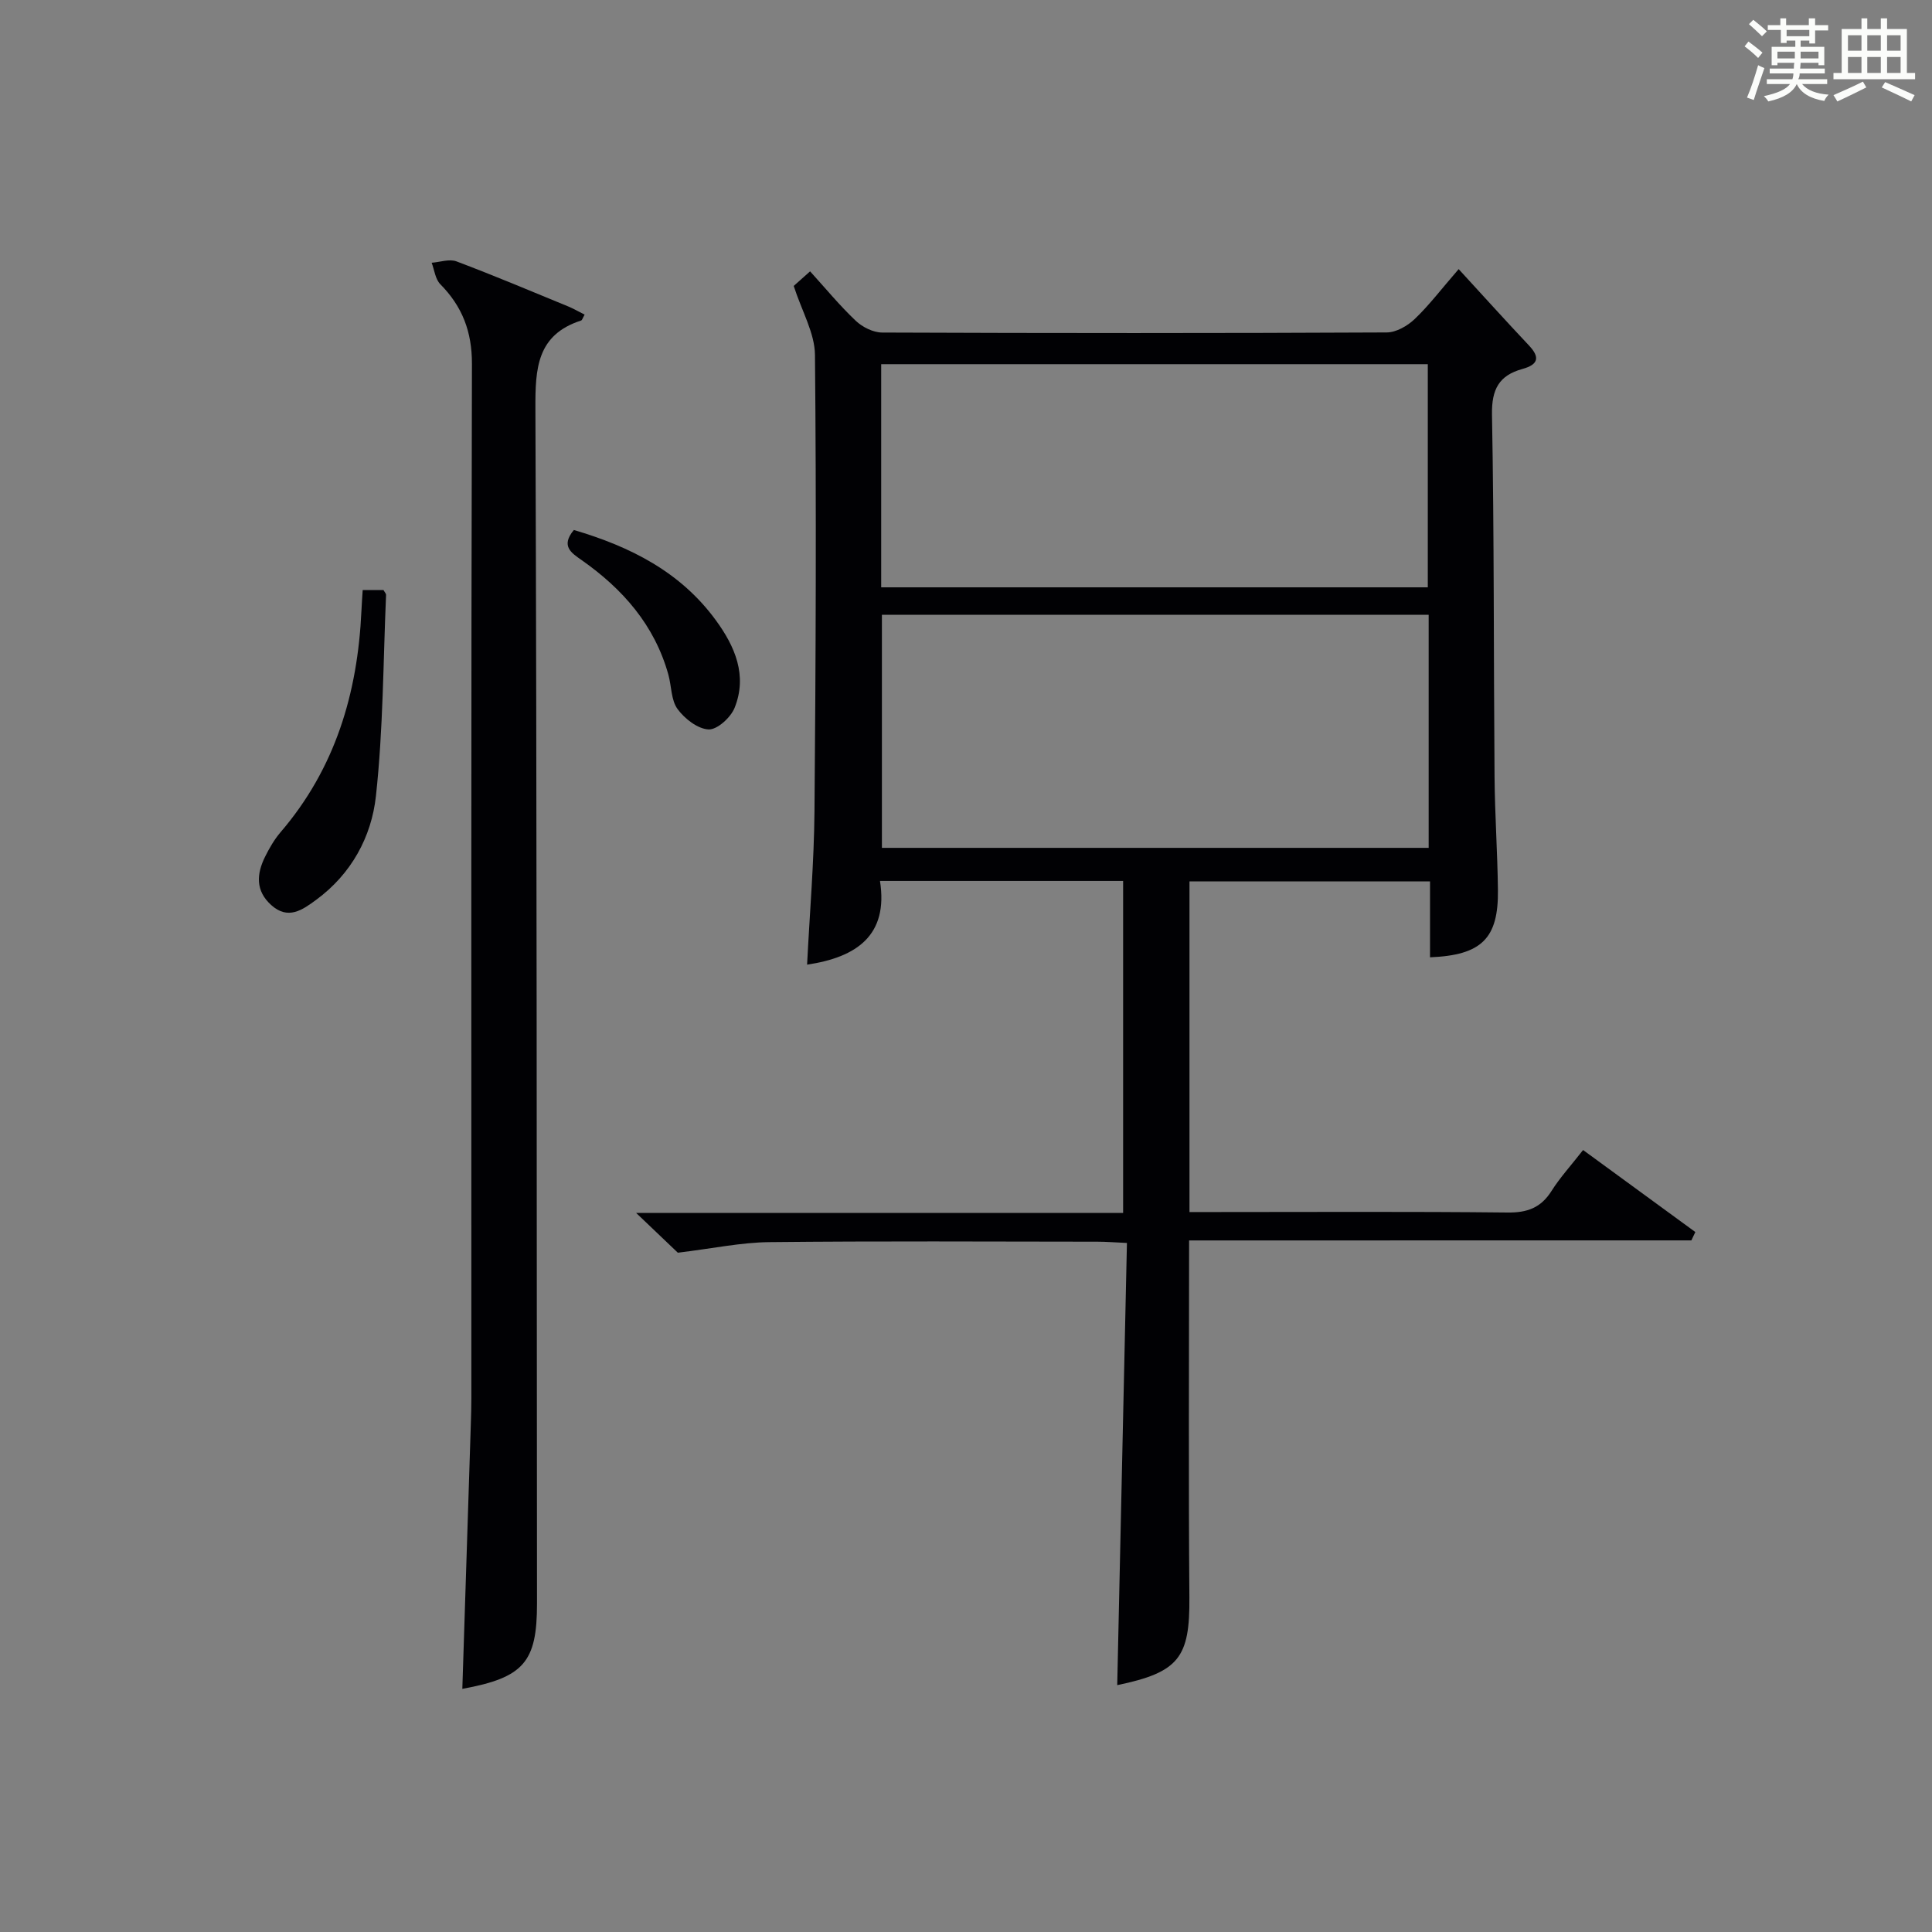 <?xml version="1.0" encoding="utf-8"?>
<svg version="1.1" id="漢_ZDIC_典" xmlns="http://www.w3.org/2000/svg" xmlns:xlink="http://www.w3.org/1999/xlink" x="0px" y="0px"
	 viewBox="0 0 400 400" style="enable-background:new 0 0 400 400;" xml:space="preserve">
<rect x="0" y="0" width="400" height="400" fill="#808080" stroke="none"/>
<style type="text/css">
	.st1{fill:#010104;}
	.st0{fill:#fbfcfa;}
</style>
<g>
	<path class="st0" d="M361.2,9.6l0.8-1c0.9,0.7,1.9,1.4,2.9,2.3L364,12C363,11,362,10.2,361.2,9.6z M361.7,20.2
		c0.9-2.1,1.6-4.3,2.3-6.7c0.4,0.2,0.8,0.4,1.3,0.6c-0.7,2.1-1.5,4.3-2.2,6.6L361.7,20.2z M362.1,5l0.9-0.9c1,0.8,2,1.6,2.8,2.4
		l-1,1C363.9,6.6,363,5.8,362.1,5z M374.6,3.8h1.2v1.4h2.7v1.1h-2.7v2.7h-1.2V8.4h-1.8v1.3h4.9v3.8h-1.2v-0.5h-3.7
		c0,0.4-0.1,0.9-0.1,1.2h5.1v1h-5.2c0,0.5-0.1,0.9-0.3,1.2h6v1h-5.2c1.1,1.3,2.9,2,5.5,2.2c-0.4,0.4-0.7,0.8-0.9,1.3
		c-2.9-0.5-4.8-1.6-5.7-3.5H372c-0.8,1.7-2.7,2.9-5.9,3.6c-0.2-0.4-0.6-0.8-0.9-1.1c2.8-0.6,4.6-1.4,5.4-2.5h-4.8v-1h5.3
		c0.1-0.3,0.2-0.7,0.2-1.2h-4.9v-1h5c0-0.4,0-0.8,0.1-1.2H368v0.5h-1.2V9.7h4.9V8.4h-1.8v0.5h-1.2V6.2H366V5.2h2.6V3.8h1.2v1.4h4.7
		V3.8z M368,12.1h3.6c0-0.4,0-0.9,0-1.4H368V12.1z M369.9,7.5h4.7V6.2h-4.7V7.5z M376.5,10.7h-3.7c0,0.5,0,1,0,1.4h3.7V10.7z"/>
	<path class="st0" d="M385.3,3.8h1.3V6h2.8V3.8h1.3V6h4.1v9.1h1.7v1.3h-16.9v-1.3h1.7V6h4.1V3.8z M385.7,16.9l0.7,1.2
		c-1.8,0.9-3.8,1.9-6,2.9c-0.2-0.4-0.5-0.8-0.8-1.3C381.9,18.7,383.9,17.8,385.7,16.9z M382.6,10.5h2.8V7.3h-2.8V10.5z M382.6,15.1
		h2.8v-3.3h-2.8V15.1z M386.6,10.5h2.8V7.3h-2.8V10.5z M386.6,15.1h2.8v-3.3h-2.8V15.1z M390.3,17c2.1,0.9,4.1,1.8,6.1,2.7l-0.7,1.3
		c-2.2-1.1-4.2-2-6.1-2.9L390.3,17z M393.5,7.3h-2.8v3.2h2.8V7.3z M390.7,15.1h2.8v-3.3h-2.8V15.1z"/>
	
	<path class="st1" d="M246.19,256.82c0,25.29-0.14,49.6,0.06,73.91c0.1,12.42-2.12,15.5-14.94,18.16c0.67-30.36,1.33-60.68,2.01-91.55
		c-2.54-0.11-4.3-0.26-6.05-0.26c-22.66-0.02-45.33-0.15-67.99,0.09c-5.84,0.06-11.67,1.31-18.94,2.19
		c-1.7-1.62-4.68-4.46-8.63-8.23c34.28,0,67.4,0,100.82,0c0-23.29,0-45.85,0-68.74c-16.62,0-33.05,0-50.34,0
		c1.77,11.23-4.79,15.8-15.09,17.33c0.53-10.62,1.44-21.19,1.53-31.76c0.27-31.49,0.4-62.99,0.1-94.47
		c-0.04-4.54-2.72-9.06-4.4-14.29c0.57-0.51,1.76-1.57,3.39-3.02c3.22,3.54,6.14,7.1,9.46,10.24c1.38,1.31,3.61,2.42,5.45,2.43
		c34.83,0.14,69.65,0.15,104.48-0.02c1.96-0.01,4.29-1.35,5.79-2.78c2.98-2.84,5.49-6.17,9.1-10.33
		c5.09,5.54,9.77,10.73,14.56,15.81c2.4,2.54,1.82,3.98-1.36,4.86c-4.82,1.33-6.39,4.18-6.3,9.44c0.46,24.99,0.33,49.98,0.53,74.97
		c0.06,7.81,0.61,15.62,0.7,23.43c0.13,10.07-3.36,13.53-14.06,13.97c0-5.11,0-10.21,0-15.72c-16.78,0-33.15,0-49.8,0
		c0,22.63,0,45.21,0,68.46c1.82,0,3.59,0,5.35,0c20.16,0,40.33-0.12,60.49,0.1c4.1,0.05,6.92-0.98,9.12-4.47
		c1.76-2.79,4.03-5.26,6.53-8.47c7.85,5.74,15.55,11.36,23.24,16.98c-0.27,0.58-0.55,1.16-0.82,1.73
		C315.68,256.82,281.16,256.82,246.19,256.82z M295.79,127.28c-38,0-75.56,0-113.2,0c0,16.32,0,32.35,0,48.26
		c37.96,0,75.51,0,113.2,0C295.79,159.36,295.79,143.57,295.79,127.28z M182.44,121.6c37.93,0,75.59,0,113.17,0
		c0-15.64,0-30.89,0-46.2c-37.88,0-75.42,0-113.17,0C182.44,90.97,182.44,106.21,182.44,121.6z"/>
	<path class="st1" d="M95.72,349.66c0.59-18.3,1.18-36.56,1.76-54.83c0.06-1.83,0.11-3.66,0.11-5.49c0.01-71.32-0.07-142.64,0.12-213.96
		c0.02-6.7-1.98-11.91-6.56-16.55c-1.03-1.05-1.21-2.93-1.78-4.43c1.73-0.13,3.68-0.84,5.15-0.28c7.77,2.93,15.43,6.16,23.11,9.32
		c1.16,0.48,2.25,1.12,3.41,1.7c-0.39,0.67-0.5,1.14-0.73,1.22c-9.17,2.96-9.49,9.93-9.46,18.17c0.31,82.48,0.26,164.97,0.33,247.45
		C111.19,344.12,108.46,347.33,95.72,349.66z"/>
	<path class="st1" d="M75.09,122.17c1.82,0,3.11,0,4.31,0c0.24,0.44,0.54,0.73,0.53,1.01c-0.6,13.89-0.59,27.85-2.1,41.64
		c-0.92,8.47-5.11,16.15-12.37,21.48c-2.84,2.09-5.82,4.24-9.32,1.07c-3.28-2.96-3.02-6.44-1.26-9.99c0.88-1.77,1.9-3.55,3.18-5.05
		c11.34-13.2,15.99-28.8,16.77-45.85C74.89,125.2,74.98,123.89,75.09,122.17z"/>
	<path class="st1" d="M118.81,109.73c11.73,3.45,22.1,8.69,29.4,18.69c3.97,5.43,6.57,11.44,3.88,18.13c-0.8,2-3.6,4.55-5.38,4.47
		c-2.25-0.1-4.96-2.21-6.43-4.22c-1.35-1.85-1.24-4.73-1.9-7.12c-2.86-10.27-9.45-17.75-17.99-23.74
		C118.34,114.5,116.02,113.08,118.81,109.73z"/>
	
	
</g>
</svg>
